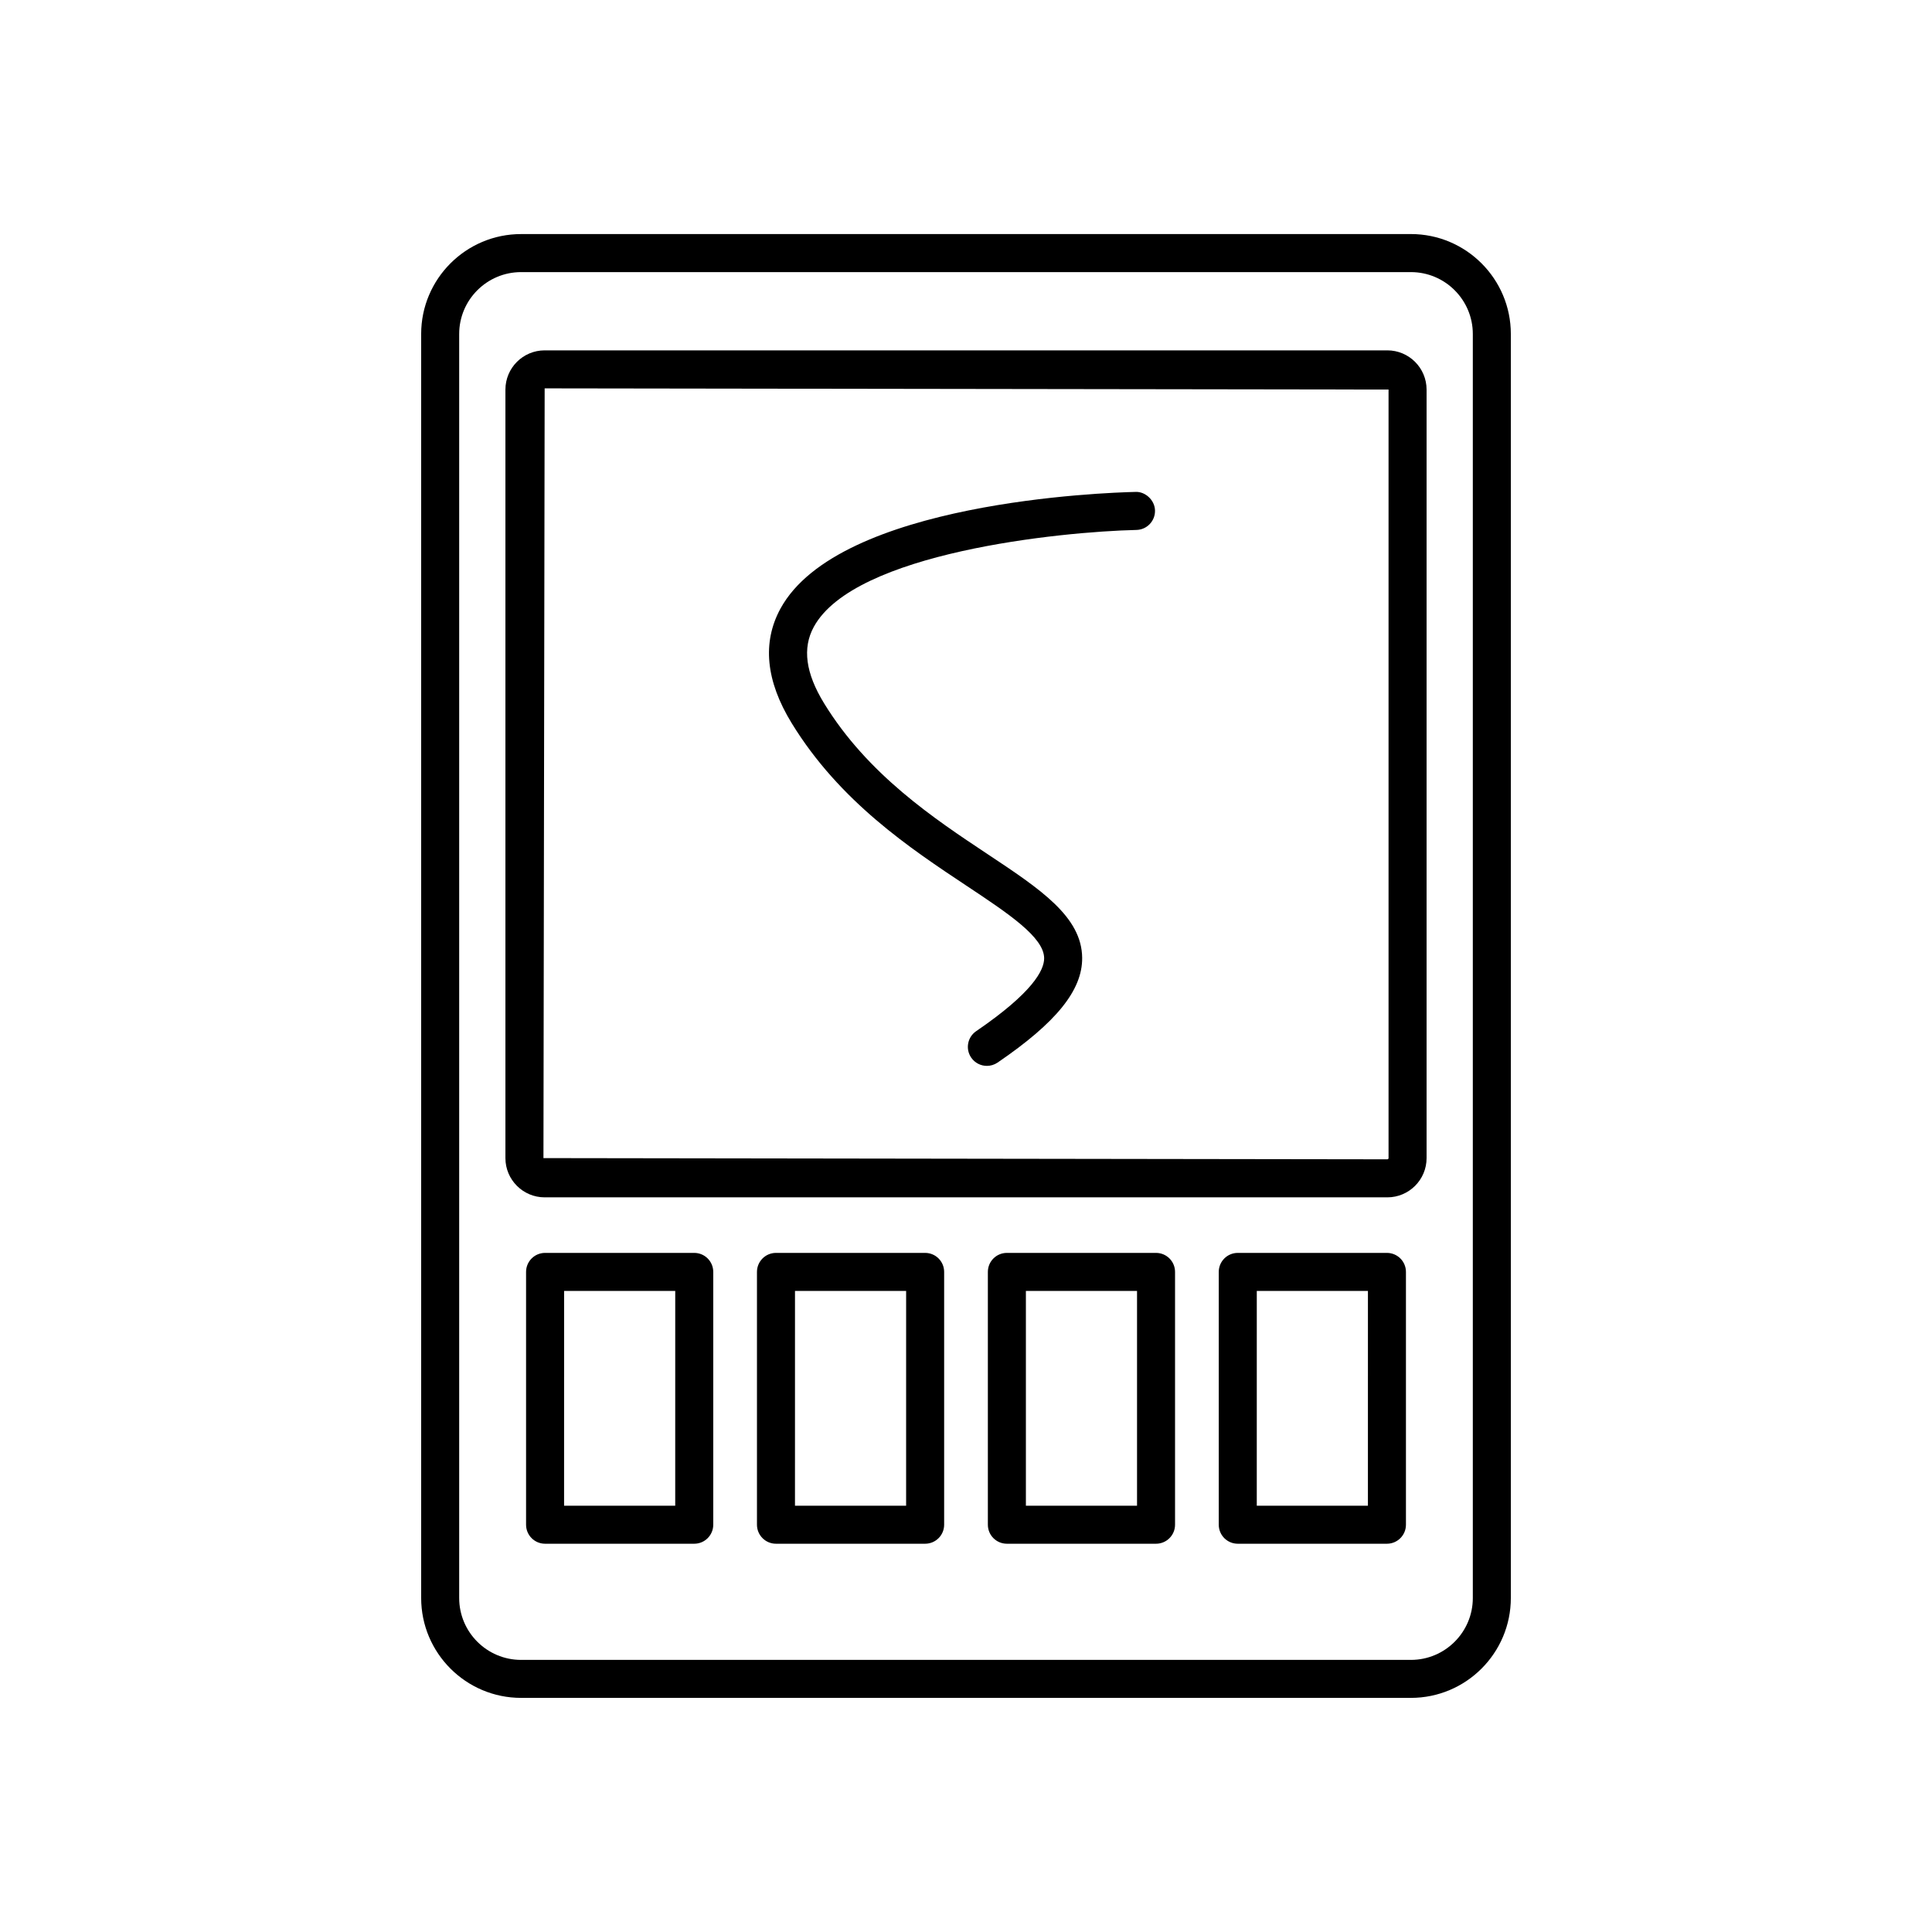 <?xml version="1.0" encoding="UTF-8"?>
<!-- Uploaded to: ICON Repo, www.iconrepo.com, Generator: ICON Repo Mixer Tools -->
<svg fill="#000000" width="800px" height="800px" version="1.1" viewBox="144 144 512 512" xmlns="http://www.w3.org/2000/svg">
 <g>
  <path d="m517.91 206.03h-235.82c-14.602 0-26.477 11.875-26.477 26.473v334.98c0 14.598 11.875 26.473 26.477 26.473h235.82c14.602 0 26.477-11.875 26.477-26.473v-334.98c0-14.598-11.875-26.477-26.477-26.477zm16.402 361.46c0 9.043-7.359 16.398-16.402 16.398h-235.82c-9.043 0-16.402-7.356-16.402-16.398v-334.98c0-9.043 7.359-16.398 16.402-16.398h235.82c9.043 0 16.402 7.356 16.402 16.398z"/>
  <path d="m327.98 476.03h-39.527c-2.781 0-5.039 2.254-5.039 5.039v66.996c0 2.785 2.254 5.039 5.039 5.039h39.527c2.781 0 5.039-2.254 5.039-5.039v-66.996c0-2.785-2.258-5.039-5.039-5.039zm-5.039 66.996h-29.453l0.004-56.918h29.453z"/>
  <path d="m389.17 476.03h-39.527c-2.781 0-5.039 2.254-5.039 5.039v66.996c0 2.785 2.254 5.039 5.039 5.039h39.527c2.781 0 5.039-2.254 5.039-5.039v-66.996c0-2.785-2.258-5.039-5.039-5.039zm-5.039 66.996h-29.453l0.004-56.918h29.453z"/>
  <path d="m450.36 476.03h-39.527c-2.781 0-5.039 2.254-5.039 5.039v66.996c0 2.785 2.254 5.039 5.039 5.039h39.527c2.781 0 5.039-2.254 5.039-5.039v-66.996c0-2.785-2.254-5.039-5.039-5.039zm-5.035 66.996h-29.453v-56.918h29.453z"/>
  <path d="m511.55 476.03h-39.527c-2.781 0-5.039 2.254-5.039 5.039v66.996c0 2.785 2.254 5.039 5.039 5.039h39.527c2.781 0 5.039-2.254 5.039-5.039v-66.996c0-2.785-2.258-5.039-5.039-5.039zm-5.039 66.996h-29.453l0.004-56.918h29.453z"/>
  <path d="m511.66 236.85h-223.32c-5.734 0-10.398 4.664-10.398 10.395v203.67c0 5.731 4.664 10.395 10.398 10.395h223.32c5.734 0 10.398-4.664 10.398-10.395v-203.67c0-5.731-4.668-10.395-10.398-10.395zm0.32 214.06c0 0.176-0.145 0.32-0.32 0.32l-223.64-0.32 0.32-203.99 223.64 0.32z"/>
  <path d="m400.19 378.77c10.992 7.297 20.484 13.598 20.52 19.164 0.02 3.199-3.09 9.152-18.016 19.336-2.301 1.57-2.891 4.703-1.324 7 0.977 1.434 2.559 2.199 4.168 2.199 0.977 0 1.965-0.285 2.832-0.875 15.559-10.613 22.469-19.164 22.414-27.723-0.07-10.926-11.082-18.238-25.027-27.492-14.168-9.406-31.797-21.113-43.375-40.008-4.894-7.996-5.785-14.617-2.715-20.246 10.742-19.699 65.359-25.219 85.5-25.684 2.781-0.062 4.984-2.371 4.922-5.152-0.062-2.789-2.617-5.047-5.148-4.926-8.008 0.184-78.66 2.594-94.113 30.934-4.879 8.945-3.883 19.152 2.969 30.336 12.742 20.797 31.402 33.184 46.395 43.137z"/>
 </g>
</svg>